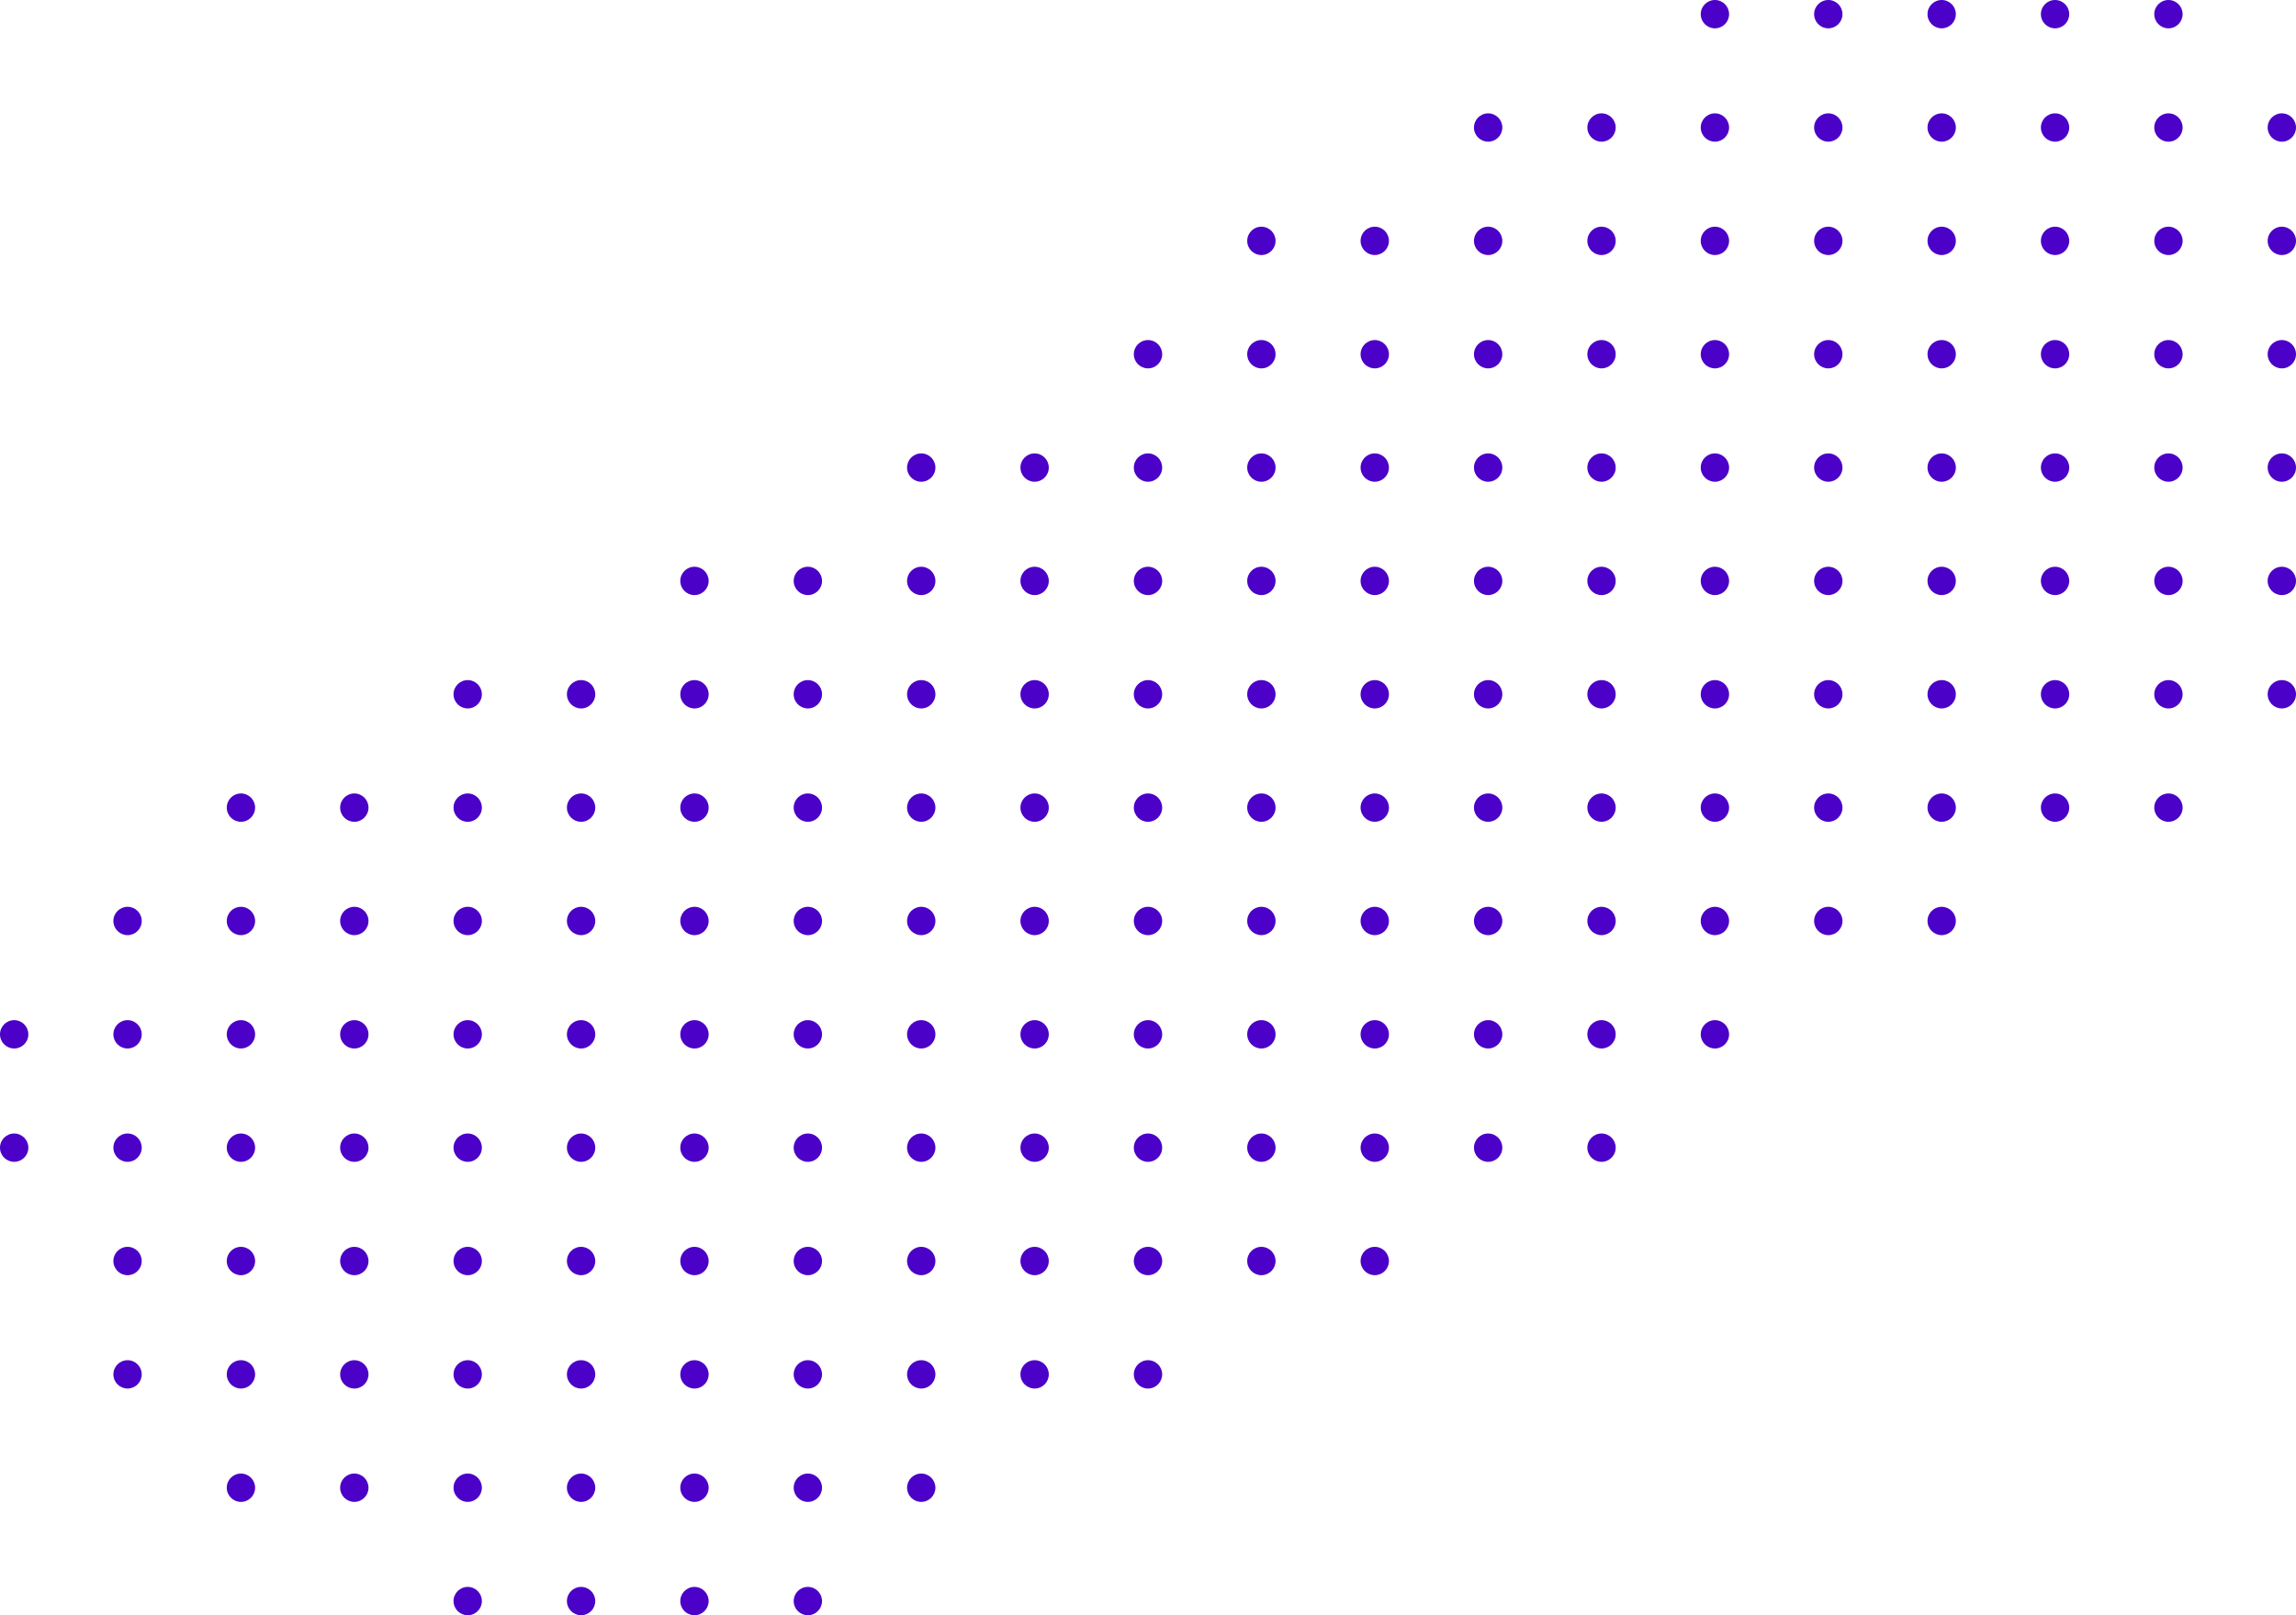<?xml version="1.0" encoding="UTF-8"?> <svg xmlns="http://www.w3.org/2000/svg" width="324" height="228" viewBox="0 0 324 228" fill="none"><path d="M244 2C244 3.105 243.105 4 242 4C240.895 4 240 3.105 240 2C240 0.895 240.895 0 242 0C243.105 0 244 0.895 244 2Z" fill="#4B01C7"></path><path d="M260 2C260 3.105 259.105 4 258 4C256.895 4 256 3.105 256 2C256 0.895 256.895 0 258 0C259.105 0 260 0.895 260 2Z" fill="#4B01C7"></path><path d="M276 2C276 3.105 275.105 4 274 4C272.895 4 272 3.105 272 2C272 0.895 272.895 0 274 0C275.105 0 276 0.895 276 2Z" fill="#4B01C7"></path><path d="M292 2C292 3.105 291.105 4 290 4C288.895 4 288 3.105 288 2C288 0.895 288.895 0 290 0C291.105 0 292 0.895 292 2Z" fill="#4B01C7"></path><path d="M308 2C308 3.105 307.105 4 306 4C304.895 4 304 3.105 304 2C304 0.895 304.895 0 306 0C307.105 0 308 0.895 308 2Z" fill="#4B01C7"></path><path d="M212 18C212 19.105 211.105 20 210 20C208.895 20 208 19.105 208 18C208 16.895 208.895 16 210 16C211.105 16 212 16.895 212 18Z" fill="#4B01C7"></path><path d="M228 18C228 19.105 227.105 20 226 20C224.895 20 224 19.105 224 18C224 16.895 224.895 16 226 16C227.105 16 228 16.895 228 18Z" fill="#4B01C7"></path><path d="M244 18C244 19.105 243.105 20 242 20C240.895 20 240 19.105 240 18C240 16.895 240.895 16 242 16C243.105 16 244 16.895 244 18Z" fill="#4B01C7"></path><path d="M260 18C260 19.105 259.105 20 258 20C256.895 20 256 19.105 256 18C256 16.895 256.895 16 258 16C259.105 16 260 16.895 260 18Z" fill="#4B01C7"></path><path d="M276 18C276 19.105 275.105 20 274 20C272.895 20 272 19.105 272 18C272 16.895 272.895 16 274 16C275.105 16 276 16.895 276 18Z" fill="#4B01C7"></path><path d="M292 18C292 19.105 291.105 20 290 20C288.895 20 288 19.105 288 18C288 16.895 288.895 16 290 16C291.105 16 292 16.895 292 18Z" fill="#4B01C7"></path><path d="M308 18C308 19.105 307.105 20 306 20C304.895 20 304 19.105 304 18C304 16.895 304.895 16 306 16C307.105 16 308 16.895 308 18Z" fill="#4B01C7"></path><path d="M324 18C324 19.105 323.105 20 322 20C320.895 20 320 19.105 320 18C320 16.895 320.895 16 322 16C323.105 16 324 16.895 324 18Z" fill="#4B01C7"></path><path d="M180 34C180 35.105 179.105 36 178 36C176.895 36 176 35.105 176 34C176 32.895 176.895 32 178 32C179.105 32 180 32.895 180 34Z" fill="#4B01C7"></path><path d="M196 34C196 35.105 195.105 36 194 36C192.895 36 192 35.105 192 34C192 32.895 192.895 32 194 32C195.105 32 196 32.895 196 34Z" fill="#4B01C7"></path><path d="M212 34C212 35.105 211.105 36 210 36C208.895 36 208 35.105 208 34C208 32.895 208.895 32 210 32C211.105 32 212 32.895 212 34Z" fill="#4B01C7"></path><path d="M228 34C228 35.105 227.105 36 226 36C224.895 36 224 35.105 224 34C224 32.895 224.895 32 226 32C227.105 32 228 32.895 228 34Z" fill="#4B01C7"></path><path d="M244 34C244 35.105 243.105 36 242 36C240.895 36 240 35.105 240 34C240 32.895 240.895 32 242 32C243.105 32 244 32.895 244 34Z" fill="#4B01C7"></path><path d="M260 34C260 35.105 259.105 36 258 36C256.895 36 256 35.105 256 34C256 32.895 256.895 32 258 32C259.105 32 260 32.895 260 34Z" fill="#4B01C7"></path><path d="M276 34C276 35.105 275.105 36 274 36C272.895 36 272 35.105 272 34C272 32.895 272.895 32 274 32C275.105 32 276 32.895 276 34Z" fill="#4B01C7"></path><path d="M292 34C292 35.105 291.105 36 290 36C288.895 36 288 35.105 288 34C288 32.895 288.895 32 290 32C291.105 32 292 32.895 292 34Z" fill="#4B01C7"></path><path d="M308 34C308 35.105 307.105 36 306 36C304.895 36 304 35.105 304 34C304 32.895 304.895 32 306 32C307.105 32 308 32.895 308 34Z" fill="#4B01C7"></path><path d="M324 34C324 35.105 323.105 36 322 36C320.895 36 320 35.105 320 34C320 32.895 320.895 32 322 32C323.105 32 324 32.895 324 34Z" fill="#4B01C7"></path><path d="M164 50C164 51.105 163.105 52 162 52C160.895 52 160 51.105 160 50C160 48.895 160.895 48 162 48C163.105 48 164 48.895 164 50Z" fill="#4B01C7"></path><path d="M180 50C180 51.105 179.105 52 178 52C176.895 52 176 51.105 176 50C176 48.895 176.895 48 178 48C179.105 48 180 48.895 180 50Z" fill="#4B01C7"></path><path d="M196 50C196 51.105 195.105 52 194 52C192.895 52 192 51.105 192 50C192 48.895 192.895 48 194 48C195.105 48 196 48.895 196 50Z" fill="#4B01C7"></path><path d="M212 50C212 51.105 211.105 52 210 52C208.895 52 208 51.105 208 50C208 48.895 208.895 48 210 48C211.105 48 212 48.895 212 50Z" fill="#4B01C7"></path><path d="M228 50C228 51.105 227.105 52 226 52C224.895 52 224 51.105 224 50C224 48.895 224.895 48 226 48C227.105 48 228 48.895 228 50Z" fill="#4B01C7"></path><path d="M244 50C244 51.105 243.105 52 242 52C240.895 52 240 51.105 240 50C240 48.895 240.895 48 242 48C243.105 48 244 48.895 244 50Z" fill="#4B01C7"></path><path d="M260 50C260 51.105 259.105 52 258 52C256.895 52 256 51.105 256 50C256 48.895 256.895 48 258 48C259.105 48 260 48.895 260 50Z" fill="#4B01C7"></path><path d="M276 50C276 51.105 275.105 52 274 52C272.895 52 272 51.105 272 50C272 48.895 272.895 48 274 48C275.105 48 276 48.895 276 50Z" fill="#4B01C7"></path><path d="M292 50C292 51.105 291.105 52 290 52C288.895 52 288 51.105 288 50C288 48.895 288.895 48 290 48C291.105 48 292 48.895 292 50Z" fill="#4B01C7"></path><path d="M308 50C308 51.105 307.105 52 306 52C304.895 52 304 51.105 304 50C304 48.895 304.895 48 306 48C307.105 48 308 48.895 308 50Z" fill="#4B01C7"></path><path d="M324 50C324 51.105 323.105 52 322 52C320.895 52 320 51.105 320 50C320 48.895 320.895 48 322 48C323.105 48 324 48.895 324 50Z" fill="#4B01C7"></path><path d="M132 66C132 67.105 131.105 68 130 68C128.895 68 128 67.105 128 66C128 64.895 128.895 64 130 64C131.105 64 132 64.895 132 66Z" fill="#4B01C7"></path><path d="M148 66C148 67.105 147.105 68 146 68C144.895 68 144 67.105 144 66C144 64.895 144.895 64 146 64C147.105 64 148 64.895 148 66Z" fill="#4B01C7"></path><path d="M164 66C164 67.105 163.105 68 162 68C160.895 68 160 67.105 160 66C160 64.895 160.895 64 162 64C163.105 64 164 64.895 164 66Z" fill="#4B01C7"></path><path d="M180 66C180 67.105 179.105 68 178 68C176.895 68 176 67.105 176 66C176 64.895 176.895 64 178 64C179.105 64 180 64.895 180 66Z" fill="#4B01C7"></path><path d="M196 66C196 67.105 195.105 68 194 68C192.895 68 192 67.105 192 66C192 64.895 192.895 64 194 64C195.105 64 196 64.895 196 66Z" fill="#4B01C7"></path><path d="M212 66C212 67.105 211.105 68 210 68C208.895 68 208 67.105 208 66C208 64.895 208.895 64 210 64C211.105 64 212 64.895 212 66Z" fill="#4B01C7"></path><path d="M228 66C228 67.105 227.105 68 226 68C224.895 68 224 67.105 224 66C224 64.895 224.895 64 226 64C227.105 64 228 64.895 228 66Z" fill="#4B01C7"></path><path d="M244 66C244 67.105 243.105 68 242 68C240.895 68 240 67.105 240 66C240 64.895 240.895 64 242 64C243.105 64 244 64.895 244 66Z" fill="#4B01C7"></path><path d="M260 66C260 67.105 259.105 68 258 68C256.895 68 256 67.105 256 66C256 64.895 256.895 64 258 64C259.105 64 260 64.895 260 66Z" fill="#4B01C7"></path><path d="M276 66C276 67.105 275.105 68 274 68C272.895 68 272 67.105 272 66C272 64.895 272.895 64 274 64C275.105 64 276 64.895 276 66Z" fill="#4B01C7"></path><path d="M292 66C292 67.105 291.105 68 290 68C288.895 68 288 67.105 288 66C288 64.895 288.895 64 290 64C291.105 64 292 64.895 292 66Z" fill="#4B01C7"></path><path d="M308 66C308 67.105 307.105 68 306 68C304.895 68 304 67.105 304 66C304 64.895 304.895 64 306 64C307.105 64 308 64.895 308 66Z" fill="#4B01C7"></path><path d="M324 66C324 67.105 323.105 68 322 68C320.895 68 320 67.105 320 66C320 64.895 320.895 64 322 64C323.105 64 324 64.895 324 66Z" fill="#4B01C7"></path><path d="M100 82C100 83.105 99.105 84 98 84C96.895 84 96 83.105 96 82C96 80.895 96.895 80 98 80C99.105 80 100 80.895 100 82Z" fill="#4B01C7"></path><path d="M116 82C116 83.105 115.105 84 114 84C112.895 84 112 83.105 112 82C112 80.895 112.895 80 114 80C115.105 80 116 80.895 116 82Z" fill="#4B01C7"></path><path d="M132 82C132 83.105 131.105 84 130 84C128.895 84 128 83.105 128 82C128 80.895 128.895 80 130 80C131.105 80 132 80.895 132 82Z" fill="#4B01C7"></path><path d="M148 82C148 83.105 147.105 84 146 84C144.895 84 144 83.105 144 82C144 80.895 144.895 80 146 80C147.105 80 148 80.895 148 82Z" fill="#4B01C7"></path><path d="M164 82C164 83.105 163.105 84 162 84C160.895 84 160 83.105 160 82C160 80.895 160.895 80 162 80C163.105 80 164 80.895 164 82Z" fill="#4B01C7"></path><path d="M180 82C180 83.105 179.105 84 178 84C176.895 84 176 83.105 176 82C176 80.895 176.895 80 178 80C179.105 80 180 80.895 180 82Z" fill="#4B01C7"></path><path d="M196 82C196 83.105 195.105 84 194 84C192.895 84 192 83.105 192 82C192 80.895 192.895 80 194 80C195.105 80 196 80.895 196 82Z" fill="#4B01C7"></path><path d="M212 82C212 83.105 211.105 84 210 84C208.895 84 208 83.105 208 82C208 80.895 208.895 80 210 80C211.105 80 212 80.895 212 82Z" fill="#4B01C7"></path><path d="M228 82C228 83.105 227.105 84 226 84C224.895 84 224 83.105 224 82C224 80.895 224.895 80 226 80C227.105 80 228 80.895 228 82Z" fill="#4B01C7"></path><path d="M244 82C244 83.105 243.105 84 242 84C240.895 84 240 83.105 240 82C240 80.895 240.895 80 242 80C243.105 80 244 80.895 244 82Z" fill="#4B01C7"></path><path d="M260 82C260 83.105 259.105 84 258 84C256.895 84 256 83.105 256 82C256 80.895 256.895 80 258 80C259.105 80 260 80.895 260 82Z" fill="#4B01C7"></path><path d="M276 82C276 83.105 275.105 84 274 84C272.895 84 272 83.105 272 82C272 80.895 272.895 80 274 80C275.105 80 276 80.895 276 82Z" fill="#4B01C7"></path><path d="M292 82C292 83.105 291.105 84 290 84C288.895 84 288 83.105 288 82C288 80.895 288.895 80 290 80C291.105 80 292 80.895 292 82Z" fill="#4B01C7"></path><path d="M308 82C308 83.105 307.105 84 306 84C304.895 84 304 83.105 304 82C304 80.895 304.895 80 306 80C307.105 80 308 80.895 308 82Z" fill="#4B01C7"></path><path d="M324 82C324 83.105 323.105 84 322 84C320.895 84 320 83.105 320 82C320 80.895 320.895 80 322 80C323.105 80 324 80.895 324 82Z" fill="#4B01C7"></path><path d="M68 98C68 99.105 67.105 100 66 100C64.895 100 64 99.105 64 98C64 96.895 64.895 96 66 96C67.105 96 68 96.895 68 98Z" fill="#4B01C7"></path><path d="M84 98C84 99.105 83.105 100 82 100C80.895 100 80 99.105 80 98C80 96.895 80.895 96 82 96C83.105 96 84 96.895 84 98Z" fill="#4B01C7"></path><path d="M100 98C100 99.105 99.105 100 98 100C96.895 100 96 99.105 96 98C96 96.895 96.895 96 98 96C99.105 96 100 96.895 100 98Z" fill="#4B01C7"></path><path d="M116 98C116 99.105 115.105 100 114 100C112.895 100 112 99.105 112 98C112 96.895 112.895 96 114 96C115.105 96 116 96.895 116 98Z" fill="#4B01C7"></path><path d="M132 98C132 99.105 131.105 100 130 100C128.895 100 128 99.105 128 98C128 96.895 128.895 96 130 96C131.105 96 132 96.895 132 98Z" fill="#4B01C7"></path><path d="M148 98C148 99.105 147.105 100 146 100C144.895 100 144 99.105 144 98C144 96.895 144.895 96 146 96C147.105 96 148 96.895 148 98Z" fill="#4B01C7"></path><path d="M164 98C164 99.105 163.105 100 162 100C160.895 100 160 99.105 160 98C160 96.895 160.895 96 162 96C163.105 96 164 96.895 164 98Z" fill="#4B01C7"></path><path d="M180 98C180 99.105 179.105 100 178 100C176.895 100 176 99.105 176 98C176 96.895 176.895 96 178 96C179.105 96 180 96.895 180 98Z" fill="#4B01C7"></path><path d="M196 98C196 99.105 195.105 100 194 100C192.895 100 192 99.105 192 98C192 96.895 192.895 96 194 96C195.105 96 196 96.895 196 98Z" fill="#4B01C7"></path><path d="M212 98C212 99.105 211.105 100 210 100C208.895 100 208 99.105 208 98C208 96.895 208.895 96 210 96C211.105 96 212 96.895 212 98Z" fill="#4B01C7"></path><path d="M228 98C228 99.105 227.105 100 226 100C224.895 100 224 99.105 224 98C224 96.895 224.895 96 226 96C227.105 96 228 96.895 228 98Z" fill="#4B01C7"></path><path d="M244 98C244 99.105 243.105 100 242 100C240.895 100 240 99.105 240 98C240 96.895 240.895 96 242 96C243.105 96 244 96.895 244 98Z" fill="#4B01C7"></path><path d="M260 98C260 99.105 259.105 100 258 100C256.895 100 256 99.105 256 98C256 96.895 256.895 96 258 96C259.105 96 260 96.895 260 98Z" fill="#4B01C7"></path><path d="M276 98C276 99.105 275.105 100 274 100C272.895 100 272 99.105 272 98C272 96.895 272.895 96 274 96C275.105 96 276 96.895 276 98Z" fill="#4B01C7"></path><path d="M292 98C292 99.105 291.105 100 290 100C288.895 100 288 99.105 288 98C288 96.895 288.895 96 290 96C291.105 96 292 96.895 292 98Z" fill="#4B01C7"></path><path d="M308 98C308 99.105 307.105 100 306 100C304.895 100 304 99.105 304 98C304 96.895 304.895 96 306 96C307.105 96 308 96.895 308 98Z" fill="#4B01C7"></path><path d="M324 98C324 99.105 323.105 100 322 100C320.895 100 320 99.105 320 98C320 96.895 320.895 96 322 96C323.105 96 324 96.895 324 98Z" fill="#4B01C7"></path><path d="M36 114C36 115.105 35.105 116 34 116C32.895 116 32 115.105 32 114C32 112.895 32.895 112 34 112C35.105 112 36 112.895 36 114Z" fill="#4B01C7"></path><path d="M52 114C52 115.105 51.105 116 50 116C48.895 116 48 115.105 48 114C48 112.895 48.895 112 50 112C51.105 112 52 112.895 52 114Z" fill="#4B01C7"></path><path d="M68 114C68 115.105 67.105 116 66 116C64.895 116 64 115.105 64 114C64 112.895 64.895 112 66 112C67.105 112 68 112.895 68 114Z" fill="#4B01C7"></path><path d="M84 114C84 115.105 83.105 116 82 116C80.895 116 80 115.105 80 114C80 112.895 80.895 112 82 112C83.105 112 84 112.895 84 114Z" fill="#4B01C7"></path><path d="M100 114C100 115.105 99.105 116 98 116C96.895 116 96 115.105 96 114C96 112.895 96.895 112 98 112C99.105 112 100 112.895 100 114Z" fill="#4B01C7"></path><path d="M116 114C116 115.105 115.105 116 114 116C112.895 116 112 115.105 112 114C112 112.895 112.895 112 114 112C115.105 112 116 112.895 116 114Z" fill="#4B01C7"></path><path d="M132 114C132 115.105 131.105 116 130 116C128.895 116 128 115.105 128 114C128 112.895 128.895 112 130 112C131.105 112 132 112.895 132 114Z" fill="#4B01C7"></path><path d="M148 114C148 115.105 147.105 116 146 116C144.895 116 144 115.105 144 114C144 112.895 144.895 112 146 112C147.105 112 148 112.895 148 114Z" fill="#4B01C7"></path><path d="M164 114C164 115.105 163.105 116 162 116C160.895 116 160 115.105 160 114C160 112.895 160.895 112 162 112C163.105 112 164 112.895 164 114Z" fill="#4B01C7"></path><path d="M180 114C180 115.105 179.105 116 178 116C176.895 116 176 115.105 176 114C176 112.895 176.895 112 178 112C179.105 112 180 112.895 180 114Z" fill="#4B01C7"></path><path d="M196 114C196 115.105 195.105 116 194 116C192.895 116 192 115.105 192 114C192 112.895 192.895 112 194 112C195.105 112 196 112.895 196 114Z" fill="#4B01C7"></path><path d="M212 114C212 115.105 211.105 116 210 116C208.895 116 208 115.105 208 114C208 112.895 208.895 112 210 112C211.105 112 212 112.895 212 114Z" fill="#4B01C7"></path><path d="M228 114C228 115.105 227.105 116 226 116C224.895 116 224 115.105 224 114C224 112.895 224.895 112 226 112C227.105 112 228 112.895 228 114Z" fill="#4B01C7"></path><path d="M244 114C244 115.105 243.105 116 242 116C240.895 116 240 115.105 240 114C240 112.895 240.895 112 242 112C243.105 112 244 112.895 244 114Z" fill="#4B01C7"></path><path d="M260 114C260 115.105 259.105 116 258 116C256.895 116 256 115.105 256 114C256 112.895 256.895 112 258 112C259.105 112 260 112.895 260 114Z" fill="#4B01C7"></path><path d="M276 114C276 115.105 275.105 116 274 116C272.895 116 272 115.105 272 114C272 112.895 272.895 112 274 112C275.105 112 276 112.895 276 114Z" fill="#4B01C7"></path><path d="M292 114C292 115.105 291.105 116 290 116C288.895 116 288 115.105 288 114C288 112.895 288.895 112 290 112C291.105 112 292 112.895 292 114Z" fill="#4B01C7"></path><path d="M308 114C308 115.105 307.105 116 306 116C304.895 116 304 115.105 304 114C304 112.895 304.895 112 306 112C307.105 112 308 112.895 308 114Z" fill="#4B01C7"></path><path d="M20 130C20 131.105 19.105 132 18 132C16.895 132 16 131.105 16 130C16 128.895 16.895 128 18 128C19.105 128 20 128.895 20 130Z" fill="#4B01C7"></path><path d="M36 130C36 131.105 35.105 132 34 132C32.895 132 32 131.105 32 130C32 128.895 32.895 128 34 128C35.105 128 36 128.895 36 130Z" fill="#4B01C7"></path><path d="M52 130C52 131.105 51.105 132 50 132C48.895 132 48 131.105 48 130C48 128.895 48.895 128 50 128C51.105 128 52 128.895 52 130Z" fill="#4B01C7"></path><path d="M68 130C68 131.105 67.105 132 66 132C64.895 132 64 131.105 64 130C64 128.895 64.895 128 66 128C67.105 128 68 128.895 68 130Z" fill="#4B01C7"></path><path d="M84 130C84 131.105 83.105 132 82 132C80.895 132 80 131.105 80 130C80 128.895 80.895 128 82 128C83.105 128 84 128.895 84 130Z" fill="#4B01C7"></path><path d="M100 130C100 131.105 99.105 132 98 132C96.895 132 96 131.105 96 130C96 128.895 96.895 128 98 128C99.105 128 100 128.895 100 130Z" fill="#4B01C7"></path><path d="M116 130C116 131.105 115.105 132 114 132C112.895 132 112 131.105 112 130C112 128.895 112.895 128 114 128C115.105 128 116 128.895 116 130Z" fill="#4B01C7"></path><path d="M132 130C132 131.105 131.105 132 130 132C128.895 132 128 131.105 128 130C128 128.895 128.895 128 130 128C131.105 128 132 128.895 132 130Z" fill="#4B01C7"></path><path d="M148 130C148 131.105 147.105 132 146 132C144.895 132 144 131.105 144 130C144 128.895 144.895 128 146 128C147.105 128 148 128.895 148 130Z" fill="#4B01C7"></path><path d="M164 130C164 131.105 163.105 132 162 132C160.895 132 160 131.105 160 130C160 128.895 160.895 128 162 128C163.105 128 164 128.895 164 130Z" fill="#4B01C7"></path><path d="M180 130C180 131.105 179.105 132 178 132C176.895 132 176 131.105 176 130C176 128.895 176.895 128 178 128C179.105 128 180 128.895 180 130Z" fill="#4B01C7"></path><path d="M196 130C196 131.105 195.105 132 194 132C192.895 132 192 131.105 192 130C192 128.895 192.895 128 194 128C195.105 128 196 128.895 196 130Z" fill="#4B01C7"></path><path d="M212 130C212 131.105 211.105 132 210 132C208.895 132 208 131.105 208 130C208 128.895 208.895 128 210 128C211.105 128 212 128.895 212 130Z" fill="#4B01C7"></path><path d="M228 130C228 131.105 227.105 132 226 132C224.895 132 224 131.105 224 130C224 128.895 224.895 128 226 128C227.105 128 228 128.895 228 130Z" fill="#4B01C7"></path><path d="M244 130C244 131.105 243.105 132 242 132C240.895 132 240 131.105 240 130C240 128.895 240.895 128 242 128C243.105 128 244 128.895 244 130Z" fill="#4B01C7"></path><path d="M260 130C260 131.105 259.105 132 258 132C256.895 132 256 131.105 256 130C256 128.895 256.895 128 258 128C259.105 128 260 128.895 260 130Z" fill="#4B01C7"></path><path d="M276 130C276 131.105 275.105 132 274 132C272.895 132 272 131.105 272 130C272 128.895 272.895 128 274 128C275.105 128 276 128.895 276 130Z" fill="#4B01C7"></path><path d="M4 146C4 147.105 3.105 148 2 148C0.895 148 0 147.105 0 146C0 144.895 0.895 144 2 144C3.105 144 4 144.895 4 146Z" fill="#4B01C7"></path><path d="M20 146C20 147.105 19.105 148 18 148C16.895 148 16 147.105 16 146C16 144.895 16.895 144 18 144C19.105 144 20 144.895 20 146Z" fill="#4B01C7"></path><path d="M36 146C36 147.105 35.105 148 34 148C32.895 148 32 147.105 32 146C32 144.895 32.895 144 34 144C35.105 144 36 144.895 36 146Z" fill="#4B01C7"></path><path d="M52 146C52 147.105 51.105 148 50 148C48.895 148 48 147.105 48 146C48 144.895 48.895 144 50 144C51.105 144 52 144.895 52 146Z" fill="#4B01C7"></path><path d="M68 146C68 147.105 67.105 148 66 148C64.895 148 64 147.105 64 146C64 144.895 64.895 144 66 144C67.105 144 68 144.895 68 146Z" fill="#4B01C7"></path><path d="M84 146C84 147.105 83.105 148 82 148C80.895 148 80 147.105 80 146C80 144.895 80.895 144 82 144C83.105 144 84 144.895 84 146Z" fill="#4B01C7"></path><path d="M100 146C100 147.105 99.105 148 98 148C96.895 148 96 147.105 96 146C96 144.895 96.895 144 98 144C99.105 144 100 144.895 100 146Z" fill="#4B01C7"></path><path d="M116 146C116 147.105 115.105 148 114 148C112.895 148 112 147.105 112 146C112 144.895 112.895 144 114 144C115.105 144 116 144.895 116 146Z" fill="#4B01C7"></path><path d="M132 146C132 147.105 131.105 148 130 148C128.895 148 128 147.105 128 146C128 144.895 128.895 144 130 144C131.105 144 132 144.895 132 146Z" fill="#4B01C7"></path><path d="M148 146C148 147.105 147.105 148 146 148C144.895 148 144 147.105 144 146C144 144.895 144.895 144 146 144C147.105 144 148 144.895 148 146Z" fill="#4B01C7"></path><path d="M164 146C164 147.105 163.105 148 162 148C160.895 148 160 147.105 160 146C160 144.895 160.895 144 162 144C163.105 144 164 144.895 164 146Z" fill="#4B01C7"></path><path d="M180 146C180 147.105 179.105 148 178 148C176.895 148 176 147.105 176 146C176 144.895 176.895 144 178 144C179.105 144 180 144.895 180 146Z" fill="#4B01C7"></path><path d="M196 146C196 147.105 195.105 148 194 148C192.895 148 192 147.105 192 146C192 144.895 192.895 144 194 144C195.105 144 196 144.895 196 146Z" fill="#4B01C7"></path><path d="M212 146C212 147.105 211.105 148 210 148C208.895 148 208 147.105 208 146C208 144.895 208.895 144 210 144C211.105 144 212 144.895 212 146Z" fill="#4B01C7"></path><path d="M228 146C228 147.105 227.105 148 226 148C224.895 148 224 147.105 224 146C224 144.895 224.895 144 226 144C227.105 144 228 144.895 228 146Z" fill="#4B01C7"></path><path d="M244 146C244 147.105 243.105 148 242 148C240.895 148 240 147.105 240 146C240 144.895 240.895 144 242 144C243.105 144 244 144.895 244 146Z" fill="#4B01C7"></path><path d="M4 162C4 163.105 3.105 164 2 164C0.895 164 0 163.105 0 162C0 160.895 0.895 160 2 160C3.105 160 4 160.895 4 162Z" fill="#4B01C7"></path><path d="M20 162C20 163.105 19.105 164 18 164C16.895 164 16 163.105 16 162C16 160.895 16.895 160 18 160C19.105 160 20 160.895 20 162Z" fill="#4B01C7"></path><path d="M36 162C36 163.105 35.105 164 34 164C32.895 164 32 163.105 32 162C32 160.895 32.895 160 34 160C35.105 160 36 160.895 36 162Z" fill="#4B01C7"></path><path d="M52 162C52 163.105 51.105 164 50 164C48.895 164 48 163.105 48 162C48 160.895 48.895 160 50 160C51.105 160 52 160.895 52 162Z" fill="#4B01C7"></path><path d="M68 162C68 163.105 67.105 164 66 164C64.895 164 64 163.105 64 162C64 160.895 64.895 160 66 160C67.105 160 68 160.895 68 162Z" fill="#4B01C7"></path><path d="M84 162C84 163.105 83.105 164 82 164C80.895 164 80 163.105 80 162C80 160.895 80.895 160 82 160C83.105 160 84 160.895 84 162Z" fill="#4B01C7"></path><path d="M100 162C100 163.105 99.105 164 98 164C96.895 164 96 163.105 96 162C96 160.895 96.895 160 98 160C99.105 160 100 160.895 100 162Z" fill="#4B01C7"></path><path d="M116 162C116 163.105 115.105 164 114 164C112.895 164 112 163.105 112 162C112 160.895 112.895 160 114 160C115.105 160 116 160.895 116 162Z" fill="#4B01C7"></path><path d="M132 162C132 163.105 131.105 164 130 164C128.895 164 128 163.105 128 162C128 160.895 128.895 160 130 160C131.105 160 132 160.895 132 162Z" fill="#4B01C7"></path><path d="M148 162C148 163.105 147.105 164 146 164C144.895 164 144 163.105 144 162C144 160.895 144.895 160 146 160C147.105 160 148 160.895 148 162Z" fill="#4B01C7"></path><path d="M164 162C164 163.105 163.105 164 162 164C160.895 164 160 163.105 160 162C160 160.895 160.895 160 162 160C163.105 160 164 160.895 164 162Z" fill="#4B01C7"></path><path d="M180 162C180 163.105 179.105 164 178 164C176.895 164 176 163.105 176 162C176 160.895 176.895 160 178 160C179.105 160 180 160.895 180 162Z" fill="#4B01C7"></path><path d="M196 162C196 163.105 195.105 164 194 164C192.895 164 192 163.105 192 162C192 160.895 192.895 160 194 160C195.105 160 196 160.895 196 162Z" fill="#4B01C7"></path><path d="M212 162C212 163.105 211.105 164 210 164C208.895 164 208 163.105 208 162C208 160.895 208.895 160 210 160C211.105 160 212 160.895 212 162Z" fill="#4B01C7"></path><path d="M228 162C228 163.105 227.105 164 226 164C224.895 164 224 163.105 224 162C224 160.895 224.895 160 226 160C227.105 160 228 160.895 228 162Z" fill="#4B01C7"></path><path d="M20 178C20 179.105 19.105 180 18 180C16.895 180 16 179.105 16 178C16 176.895 16.895 176 18 176C19.105 176 20 176.895 20 178Z" fill="#4B01C7"></path><path d="M36 178C36 179.105 35.105 180 34 180C32.895 180 32 179.105 32 178C32 176.895 32.895 176 34 176C35.105 176 36 176.895 36 178Z" fill="#4B01C7"></path><path d="M52 178C52 179.105 51.105 180 50 180C48.895 180 48 179.105 48 178C48 176.895 48.895 176 50 176C51.105 176 52 176.895 52 178Z" fill="#4B01C7"></path><path d="M68 178C68 179.105 67.105 180 66 180C64.895 180 64 179.105 64 178C64 176.895 64.895 176 66 176C67.105 176 68 176.895 68 178Z" fill="#4B01C7"></path><path d="M84 178C84 179.105 83.105 180 82 180C80.895 180 80 179.105 80 178C80 176.895 80.895 176 82 176C83.105 176 84 176.895 84 178Z" fill="#4B01C7"></path><path d="M100 178C100 179.105 99.105 180 98 180C96.895 180 96 179.105 96 178C96 176.895 96.895 176 98 176C99.105 176 100 176.895 100 178Z" fill="#4B01C7"></path><path d="M116 178C116 179.105 115.105 180 114 180C112.895 180 112 179.105 112 178C112 176.895 112.895 176 114 176C115.105 176 116 176.895 116 178Z" fill="#4B01C7"></path><path d="M132 178C132 179.105 131.105 180 130 180C128.895 180 128 179.105 128 178C128 176.895 128.895 176 130 176C131.105 176 132 176.895 132 178Z" fill="#4B01C7"></path><path d="M148 178C148 179.105 147.105 180 146 180C144.895 180 144 179.105 144 178C144 176.895 144.895 176 146 176C147.105 176 148 176.895 148 178Z" fill="#4B01C7"></path><path d="M164 178C164 179.105 163.105 180 162 180C160.895 180 160 179.105 160 178C160 176.895 160.895 176 162 176C163.105 176 164 176.895 164 178Z" fill="#4B01C7"></path><path d="M180 178C180 179.105 179.105 180 178 180C176.895 180 176 179.105 176 178C176 176.895 176.895 176 178 176C179.105 176 180 176.895 180 178Z" fill="#4B01C7"></path><path d="M196 178C196 179.105 195.105 180 194 180C192.895 180 192 179.105 192 178C192 176.895 192.895 176 194 176C195.105 176 196 176.895 196 178Z" fill="#4B01C7"></path><path d="M20 194C20 195.105 19.105 196 18 196C16.895 196 16 195.105 16 194C16 192.895 16.895 192 18 192C19.105 192 20 192.895 20 194Z" fill="#4B01C7"></path><path d="M36 194C36 195.105 35.105 196 34 196C32.895 196 32 195.105 32 194C32 192.895 32.895 192 34 192C35.105 192 36 192.895 36 194Z" fill="#4B01C7"></path><path d="M52 194C52 195.105 51.105 196 50 196C48.895 196 48 195.105 48 194C48 192.895 48.895 192 50 192C51.105 192 52 192.895 52 194Z" fill="#4B01C7"></path><path d="M68 194C68 195.105 67.105 196 66 196C64.895 196 64 195.105 64 194C64 192.895 64.895 192 66 192C67.105 192 68 192.895 68 194Z" fill="#4B01C7"></path><path d="M84 194C84 195.105 83.105 196 82 196C80.895 196 80 195.105 80 194C80 192.895 80.895 192 82 192C83.105 192 84 192.895 84 194Z" fill="#4B01C7"></path><path d="M100 194C100 195.105 99.105 196 98 196C96.895 196 96 195.105 96 194C96 192.895 96.895 192 98 192C99.105 192 100 192.895 100 194Z" fill="#4B01C7"></path><path d="M116 194C116 195.105 115.105 196 114 196C112.895 196 112 195.105 112 194C112 192.895 112.895 192 114 192C115.105 192 116 192.895 116 194Z" fill="#4B01C7"></path><path d="M132 194C132 195.105 131.105 196 130 196C128.895 196 128 195.105 128 194C128 192.895 128.895 192 130 192C131.105 192 132 192.895 132 194Z" fill="#4B01C7"></path><path d="M148 194C148 195.105 147.105 196 146 196C144.895 196 144 195.105 144 194C144 192.895 144.895 192 146 192C147.105 192 148 192.895 148 194Z" fill="#4B01C7"></path><path d="M164 194C164 195.105 163.105 196 162 196C160.895 196 160 195.105 160 194C160 192.895 160.895 192 162 192C163.105 192 164 192.895 164 194Z" fill="#4B01C7"></path><path d="M36 210C36 211.105 35.105 212 34 212C32.895 212 32 211.105 32 210C32 208.895 32.895 208 34 208C35.105 208 36 208.895 36 210Z" fill="#4B01C7"></path><path d="M52 210C52 211.105 51.105 212 50 212C48.895 212 48 211.105 48 210C48 208.895 48.895 208 50 208C51.105 208 52 208.895 52 210Z" fill="#4B01C7"></path><path d="M68 210C68 211.105 67.105 212 66 212C64.895 212 64 211.105 64 210C64 208.895 64.895 208 66 208C67.105 208 68 208.895 68 210Z" fill="#4B01C7"></path><path d="M84 210C84 211.105 83.105 212 82 212C80.895 212 80 211.105 80 210C80 208.895 80.895 208 82 208C83.105 208 84 208.895 84 210Z" fill="#4B01C7"></path><path d="M100 210C100 211.105 99.105 212 98 212C96.895 212 96 211.105 96 210C96 208.895 96.895 208 98 208C99.105 208 100 208.895 100 210Z" fill="#4B01C7"></path><path d="M116 210C116 211.105 115.105 212 114 212C112.895 212 112 211.105 112 210C112 208.895 112.895 208 114 208C115.105 208 116 208.895 116 210Z" fill="#4B01C7"></path><path d="M132 210C132 211.105 131.105 212 130 212C128.895 212 128 211.105 128 210C128 208.895 128.895 208 130 208C131.105 208 132 208.895 132 210Z" fill="#4B01C7"></path><path d="M68 226C68 227.105 67.105 228 66 228C64.895 228 64 227.105 64 226C64 224.895 64.895 224 66 224C67.105 224 68 224.895 68 226Z" fill="#4B01C7"></path><path d="M84 226C84 227.105 83.105 228 82 228C80.895 228 80 227.105 80 226C80 224.895 80.895 224 82 224C83.105 224 84 224.895 84 226Z" fill="#4B01C7"></path><path d="M100 226C100 227.105 99.105 228 98 228C96.895 228 96 227.105 96 226C96 224.895 96.895 224 98 224C99.105 224 100 224.895 100 226Z" fill="#4B01C7"></path><path d="M116 226C116 227.105 115.105 228 114 228C112.895 228 112 227.105 112 226C112 224.895 112.895 224 114 224C115.105 224 116 224.895 116 226Z" fill="#4B01C7"></path></svg> 